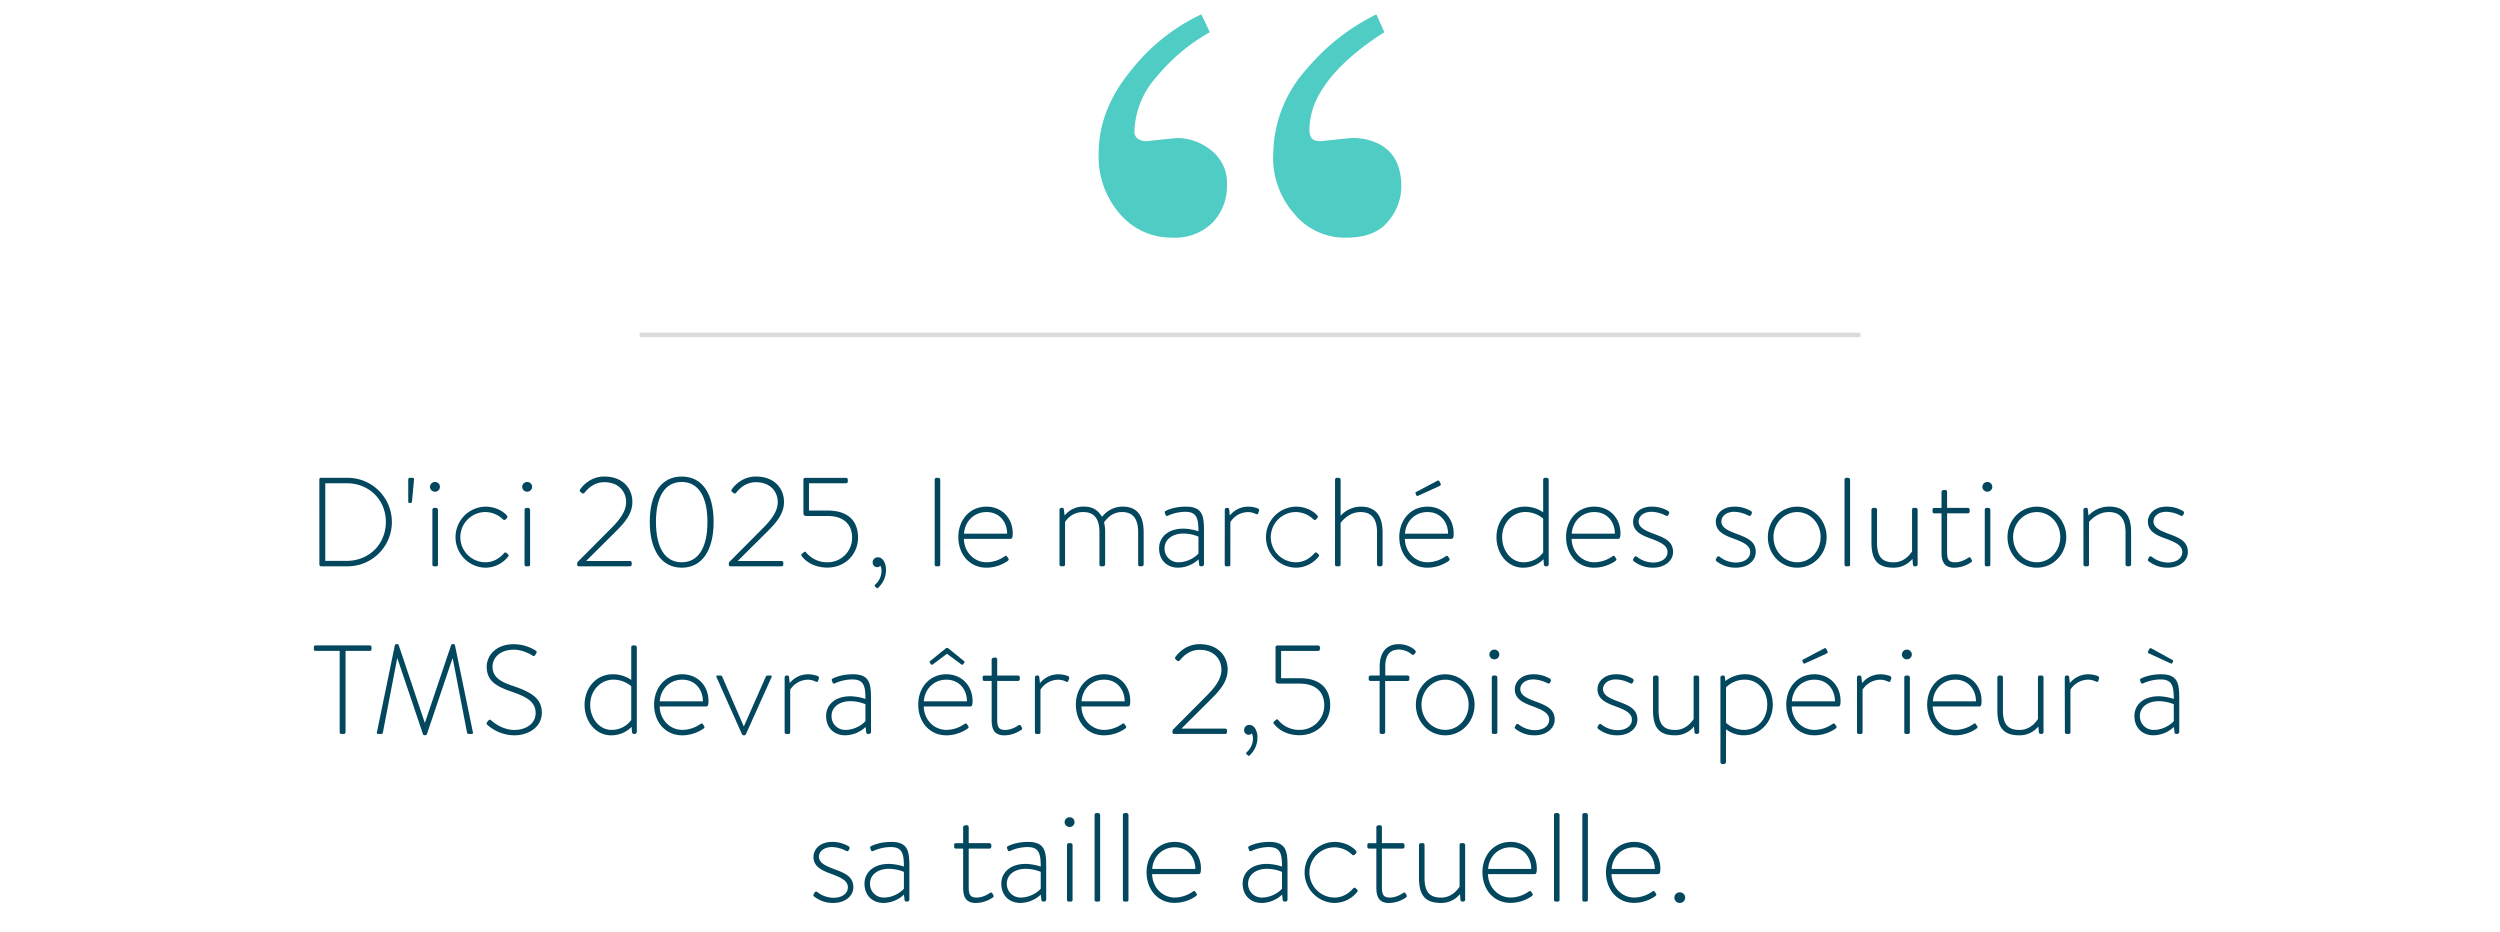 <svg id="Layer_1" data-name="Layer 1" xmlns="http://www.w3.org/2000/svg" viewBox="0 0 1700.15 633.94"><defs><style>.cls-1{fill:#4fccc4;fill-rule:evenodd;}.cls-2{fill:none;stroke:#dbdbdc;stroke-miterlimit:10;stroke-width:3px;}.cls-3{fill:#02475e;}</style></defs><path class="cls-1" d="M747.15,104.51q0-30.08,22.17-56.79A132,132,0,0,1,817,9.76l5.79,12.13a128.37,128.37,0,0,0-36.15,30.22,58.29,58.29,0,0,0-15.17,37.21,5.85,5.85,0,0,0,2.27,5A10.44,10.44,0,0,0,780,96q19.43-2.13,21-2.13a37.14,37.14,0,0,1,22.48,8.2,28.11,28.11,0,0,1,10.93,24,35.46,35.46,0,0,1-9.71,25.22A36.13,36.13,0,0,1,797,161.59a45.68,45.68,0,0,1-35.39-16.1,59.1,59.1,0,0,1-14.46-41Zm118.73,2.41A87.72,87.72,0,0,1,889,46.51,145.86,145.86,0,0,1,936,9.76l5.45,12.13Q909,42.56,896.85,64.71a49.67,49.67,0,0,0-6.37,23.69,10.2,10.2,0,0,0,1.37,5.31c.91,1.53,3.08,2.29,6.53,2.29q19.74-2.13,21.27-2.13a38.55,38.55,0,0,1,18.52,4.25Q953,106,953,127a36.91,36.91,0,0,1-9,23.55q-9,11.07-28.39,11.08a44.6,44.6,0,0,1-35.84-16.71,57.59,57.59,0,0,1-14-38Z"/><path class="cls-2" d="M435,227.75h830.23"/><path class="cls-3" d="M217.17,326.05a1.12,1.12,0,0,1,1-1.12h18.23a30.1,30.1,0,1,1,0,60.2H218.2a1.13,1.13,0,0,1-1-1.12Zm18.58,55.38c15.3,0,26.66-11.44,26.66-26.49,0-14.88-11.27-26.31-26.66-26.31H221.21v52.8Z"/><path class="cls-3" d="M277.63,341.1V326.05a1.14,1.14,0,0,1,1.12-1.12h1.8c.69,0,1.12.51,1,1.37l-1.37,14.8c-.09.51-.43.94-.86.94h-1C278,342,277.63,341.78,277.63,341.1Z"/><path class="cls-3" d="M292.42,331.12a3.38,3.38,0,0,1,3.44-3.35,3.31,3.31,0,1,1,0,6.62A3.36,3.36,0,0,1,292.42,331.12Zm1.63,15.57a1.27,1.27,0,0,1,1.29-1.29h1.21a1.39,1.39,0,0,1,1.29,1.29v37.15a1.14,1.14,0,0,1-1.29,1.29h-1.38c-.77,0-1.12-.6-1.12-1.29Z"/><path class="cls-3" d="M330.09,344.54c7.65,0,12.9,3.87,14.62,6.1a1.25,1.25,0,0,1-.09,1.81l-.69.69c-.77.77-1.46.51-2.15-.18a17.27,17.27,0,0,0-11.69-4.73,17.07,17.07,0,0,0,.08,34.14c7.23,0,11.44-4.9,12.56-6.1a1.13,1.13,0,0,1,1.89-.09l.77.69a1.13,1.13,0,0,1,.26,1.55,19.87,19.87,0,0,1-15.56,7.65,20.77,20.77,0,0,1,0-41.53Z"/><path class="cls-3" d="M355.11,331.12a3.38,3.38,0,0,1,3.44-3.35,3.31,3.31,0,1,1,0,6.62A3.36,3.36,0,0,1,355.11,331.12Zm1.64,15.57A1.26,1.26,0,0,1,358,345.4h1.2a1.39,1.39,0,0,1,1.29,1.29v37.15a1.14,1.14,0,0,1-1.29,1.29h-1.38c-.77,0-1.11-.6-1.11-1.29Z"/><path class="cls-3" d="M398.71,381.51h29.67a1.17,1.17,0,0,1,1.21,1.12V384a1.17,1.17,0,0,1-1.21,1.12H393.72a1.1,1.1,0,0,1-1.2-1v-.77a1.88,1.88,0,0,1,.6-1.46l22.88-23c6.19-6.19,9.8-11.7,9.8-17.46,0-6.71-4.64-13.5-14.88-13.5-8,0-12.29,5.93-13.41,7.14a1.27,1.27,0,0,1-1.81.25l-1-.86a1.19,1.19,0,0,1-.17-1.63s5.5-8.77,16.42-8.77c12.56,0,19.1,8.08,19.1,17.28,0,7.83-4.82,13.68-11.18,20l-20.13,20Z"/><path class="cls-3" d="M441.88,354.94c0-19.43,7.92-30.87,21.76-30.87s21.67,11.44,21.67,30.87-7.91,31.13-21.67,31.13S441.88,374.29,441.88,354.94Zm39.22,0c0-17.28-6.19-27.17-17.46-27.17-11.44,0-17.54,9.89-17.54,27.17,0,17.46,6.1,27.43,17.54,27.43C474.91,382.37,481.1,372.4,481.1,354.94Z"/><path class="cls-3" d="M501.82,381.51h29.67a1.17,1.17,0,0,1,1.21,1.12V384a1.17,1.17,0,0,1-1.21,1.12H496.84a1.1,1.1,0,0,1-1.21-1v-.77a1.88,1.88,0,0,1,.6-1.46l22.88-23c6.19-6.19,9.8-11.7,9.8-17.46,0-6.71-4.64-13.5-14.87-13.5-8,0-12.3,5.93-13.42,7.14a1.27,1.27,0,0,1-1.81.25l-1-.86a1.19,1.19,0,0,1-.17-1.63s5.5-8.77,16.43-8.77c12.55,0,19.09,8.08,19.09,17.28,0,7.83-4.82,13.68-11.18,20l-20.13,20Z"/><path class="cls-3" d="M545.42,376.61l1.3-1.11a.89.89,0,0,1,1.46.17,18.35,18.35,0,0,0,14.62,6.7,16.59,16.59,0,0,0,16.68-16.76c0-8.86-5.59-14.71-16.68-14.71H548.09a1.8,1.8,0,0,1-1.72-1.81v-23a1.16,1.16,0,0,1,1.2-1.12h27.78a1.22,1.22,0,0,1,1.21,1.12v1.37a1.24,1.24,0,0,1-1.21,1.21h-25.2V347.2H562.8c13.58,0,20.72,6.71,20.72,18.41,0,11.18-8.68,20.38-20.81,20.38-9.8,0-15-4.73-17.2-7.4C544.82,377.65,544.65,377.21,545.42,376.61Z"/><path class="cls-3" d="M597.11,379c3.35,0,5.42,4.13,5.42,8.52a16.48,16.48,0,0,1-5.33,12.21c-.43.43-.86.43-1.12,0l-1-.86c-.43-.6-.26-.86.09-1.29a12.57,12.57,0,0,0,4.3-9,7.62,7.62,0,0,0-.78-3.87,2.66,2.66,0,0,1-2.15,1,3.12,3.12,0,0,1-3.09-3.27A3.44,3.44,0,0,1,597.11,379Z"/><path class="cls-3" d="M635.64,326.22a1.26,1.26,0,0,1,1.29-1.29h1.2a1.39,1.39,0,0,1,1.29,1.29v57.62a1.14,1.14,0,0,1-1.29,1.29h-1.38c-.77,0-1.11-.6-1.11-1.29Z"/><path class="cls-3" d="M670.9,344.54c10.49,0,17.8,7.91,17.8,18.06,0,1.54,0,3.86-1.46,3.86H655.5c.17,8.86,6.88,15.91,15.4,15.91a21.72,21.72,0,0,0,12.21-3.95c.86-.52,1.29-.6,1.72,0l.94,1.46c.35.34.26,1-.43,1.55a25.45,25.45,0,0,1-14.44,4.64c-11.7,0-19.18-9.28-19.18-20.89C651.72,353.91,659.2,344.54,670.9,344.54Zm14,18.4c0-7.83-5.07-14.71-14-14.71-8.6,0-14.79,6.45-15.31,14.71Z"/><path class="cls-3" d="M720.52,346.69a1.26,1.26,0,0,1,1.29-1.29h.68c.61,0,.87.34,1,1l.52,4.21a16.13,16.13,0,0,1,13.16-6.1c6.1,0,9.63,2.58,12.29,7a17.66,17.66,0,0,1,13.93-7c10.84,0,14.37,7.31,14.37,17.54v21.76a1.27,1.27,0,0,1-1.29,1.29H775c-.6,0-1-.43-1-1.29V362.08c0-9.2-3.44-13.85-10.92-13.85s-11,5.42-12.3,7a23.73,23.73,0,0,1,.78,6.88v21.76a1.39,1.39,0,0,1-1.29,1.29H748.9c-.78,0-1.21-.43-1.21-1.29V362.08c0-9.2-3.52-13.85-11-13.85A14.35,14.35,0,0,0,724.3,355v28.81a1.14,1.14,0,0,1-1.29,1.29h-1.37c-.78,0-1.12-.6-1.12-1.29Z"/><path class="cls-3" d="M804.8,359.5A35.49,35.49,0,0,1,815,361.31c0-8.78-1.12-13.25-8.94-13.25a29,29,0,0,0-11.87,2.67c-.86.34-1.38,0-1.55-.6l-.43-1.21c-.43-.77.09-1.2.52-1.46.25-.17,5.33-2.92,13.67-2.92,12,0,12.38,7,12.38,17.28v22a1.39,1.39,0,0,1-1.37,1.29h-.69a1.1,1.1,0,0,1-1.2-1.12l-.43-3.61a20.63,20.63,0,0,1-13.94,5.67c-7.39,0-12.9-5-12.9-13.16C788.28,365.26,794.39,359.5,804.8,359.5Zm-3.19,22.87c6,0,11.53-3.61,13.42-6V364.92a27.29,27.29,0,0,0-10.23-2.07c-7.57,0-12.82,4.13-12.82,10A9.24,9.24,0,0,0,801.61,382.37Z"/><path class="cls-3" d="M832.92,346.69a1.26,1.26,0,0,1,1.29-1.29h.6c.6,0,1,.34,1.12,1.11l.43,4.05a16,16,0,0,1,12.64-6,18.27,18.27,0,0,1,6.19,1.11,1.41,1.41,0,0,1,1,1.81l-.51,1.55c-.26.77-1,.86-1.64.51a11.74,11.74,0,0,0-5.33-1.29,14.42,14.42,0,0,0-12,6.8v28.81a1.14,1.14,0,0,1-1.29,1.29H834c-.78,0-1.12-.6-1.12-1.29Z"/><path class="cls-3" d="M881.25,344.54c7.65,0,12.9,3.87,14.62,6.1a1.25,1.25,0,0,1-.09,1.81l-.69.69c-.77.77-1.46.51-2.15-.18a17.24,17.24,0,0,0-11.69-4.73,17.07,17.07,0,0,0,.08,34.14c7.23,0,11.44-4.9,12.56-6.1a1.13,1.13,0,0,1,1.89-.09l.78.69a1.14,1.14,0,0,1,.26,1.55,19.92,19.92,0,0,1-15.57,7.65,20.77,20.77,0,0,1,0-41.53Z"/><path class="cls-3" d="M907.91,326.22a1.28,1.28,0,0,1,1.37-1.29h1.12a1.39,1.39,0,0,1,1.29,1.29v24.51a18.85,18.85,0,0,1,13.68-6.19c10.4,0,14.87,6.45,14.87,17.54v21.76a1.32,1.32,0,0,1-1.29,1.29h-1.2a1.32,1.32,0,0,1-1.29-1.29V362.08c0-9.2-3.61-13.85-11.27-13.85s-12.38,5.94-13.5,7.31v28.3a1.14,1.14,0,0,1-1.29,1.29H909c-.78,0-1.12-.6-1.12-1.29Z"/><path class="cls-3" d="M970.77,344.54c10.49,0,17.8,7.91,17.8,18.06,0,1.54,0,3.86-1.46,3.86H955.38c.17,8.86,6.88,15.91,15.39,15.91A21.76,21.76,0,0,0,983,378.42c.85-.52,1.28-.6,1.71,0l.95,1.46c.34.34.26,1-.43,1.55a25.46,25.46,0,0,1-14.45,4.64c-11.69,0-19.18-9.28-19.18-20.89C951.59,353.91,959.08,344.54,970.77,344.54Zm14,18.4c0-7.83-5.07-14.71-14-14.71-8.6,0-14.79,6.45-15.3,14.71ZM963.21,336.8l-.52-1.12c-.26-.6-.09-.86.52-1.21L977.4,327a1,1,0,0,1,1.46.26l.86,1.72c.34.69-.09,1.2-.78,1.55l-14.53,6.62C963.64,337.48,963.46,337.31,963.21,336.8Z"/><path class="cls-3" d="M1036.9,344.54a21.67,21.67,0,0,1,12.56,3.87V326.22a1.22,1.22,0,0,1,1.29-1.29H1052a1.37,1.37,0,0,1,1.2,1.29v57.62a1.38,1.38,0,0,1-1.29,1.29h-.51a1.35,1.35,0,0,1-1.46-1.29l-.26-3.53a19.4,19.4,0,0,1-13.93,5.76c-10.32,0-18.06-9.2-18.06-20.81C1017.73,353.82,1025.64,344.54,1036.9,344.54Zm-.85,37.83a16.44,16.44,0,0,0,13.41-6.7v-23a19,19,0,0,0-12-4.48c-9.11,0-15.91,7.66-15.91,17C1021.51,374.46,1027.7,382.37,1036.05,382.37Z"/><path class="cls-3" d="M1084.2,344.54c10.5,0,17.8,7.91,17.8,18.06,0,1.54,0,3.86-1.46,3.86h-31.73c.17,8.86,6.88,15.91,15.39,15.91a21.69,21.69,0,0,0,12.21-3.95c.87-.52,1.3-.6,1.73,0l.94,1.46c.34.34.26,1-.43,1.55a25.46,25.46,0,0,1-14.45,4.64c-11.69,0-19.17-9.28-19.17-20.89C1065,353.91,1072.51,344.54,1084.2,344.54Zm14,18.4c0-7.83-5.07-14.71-14-14.71-8.6,0-14.79,6.45-15.3,14.71Z"/><path class="cls-3" d="M1110.69,380.22l.78-1.37a1.16,1.16,0,0,1,1.8-.17,18.07,18.07,0,0,0,10.84,3.87c6,0,9.89-2.93,9.89-7.14,0-4.56-4.82-6.71-11.53-9.2-7-2.5-11.87-5.25-11.87-11.53,0-4.3,3.62-10.14,12.73-10.14a21.79,21.79,0,0,1,11.18,3,1.38,1.38,0,0,1,.52,1.8l-.52.95c-.34.69-1,.69-1.72.34a22.66,22.66,0,0,0-9.46-2.58c-6.27,0-8.94,3.53-8.94,6.54,0,3.95,3.95,6.1,9.8,8.25,7.4,2.76,13.59,5,13.59,12.56,0,6-5.68,10.66-13.67,10.66a20.58,20.58,0,0,1-13-4.38A1.12,1.12,0,0,1,1110.69,380.22Z"/><path class="cls-3" d="M1166.93,380.22l.78-1.37a1.16,1.16,0,0,1,1.8-.17,18.07,18.07,0,0,0,10.84,3.87c6,0,9.89-2.93,9.89-7.14,0-4.56-4.82-6.71-11.53-9.2-7-2.5-11.86-5.25-11.86-11.53,0-4.3,3.61-10.14,12.72-10.14a21.76,21.76,0,0,1,11.18,3,1.37,1.37,0,0,1,.52,1.8l-.52.95c-.34.69-1,.69-1.72.34a22.66,22.66,0,0,0-9.46-2.58c-6.27,0-8.94,3.53-8.94,6.54,0,3.95,4,6.1,9.8,8.25,7.4,2.76,13.59,5,13.59,12.56,0,6-5.67,10.66-13.67,10.66a20.58,20.58,0,0,1-13-4.38A1.12,1.12,0,0,1,1166.93,380.22Z"/><path class="cls-3" d="M1222.23,344.54c11.09,0,20,9.37,20,20.64,0,11.61-8.86,20.89-20,20.89-11.35,0-20-9.28-20-20.89C1202.28,353.91,1210.88,344.54,1222.23,344.54Zm0,37.83c8.86,0,15.91-7.65,15.91-17.19,0-9.29-7.05-16.95-15.91-16.95-9,0-16.17,7.66-16.17,16.95C1206.06,374.72,1213.2,382.37,1222.23,382.37Z"/><path class="cls-3" d="M1254.39,326.22a1.27,1.27,0,0,1,1.29-1.29h1.21a1.39,1.39,0,0,1,1.29,1.29v57.62a1.14,1.14,0,0,1-1.29,1.29h-1.38c-.77,0-1.12-.6-1.12-1.29Z"/><path class="cls-3" d="M1272.71,346.69a1.32,1.32,0,0,1,1.29-1.29h1.29a1.24,1.24,0,0,1,1.2,1.29V369c0,9.2,3.1,13.41,11.27,13.41,7.48,0,11.35-5.67,12.56-7.39V346.69a1.14,1.14,0,0,1,1.29-1.29h1.29a1.31,1.31,0,0,1,1.2,1.29v37.15a1.31,1.31,0,0,1-1.2,1.29h-.78a1.28,1.28,0,0,1-1.2-1.21l-.35-3.87a16.31,16.31,0,0,1-13.07,6c-11.18,0-14.79-5.93-14.79-17.11Z"/><path class="cls-3" d="M1320.35,349.09h-4.81c-1,0-1.29-.51-1.29-1.29v-1.37c0-.78.51-1,1.29-1h4.81V334.56c0-.77.61-1.2,1.38-1.29l1.12-.09a1.27,1.27,0,0,1,1.29,1.29V345.4h14a1.28,1.28,0,0,1,1.37,1.29v1.11a1.24,1.24,0,0,1-1.37,1.29h-14v26c0,5.15.86,7.3,5.42,7.3,4.38,0,7.91-2.4,9.11-3.18.95-.51,1.29-.08,1.55.35l.69,1.2a1.11,1.11,0,0,1-.35,1.55,20.84,20.84,0,0,1-11.52,3.78c-7.39,0-8.69-4.9-8.69-10.57Z"/><path class="cls-3" d="M1348.13,331.12a3.38,3.38,0,0,1,3.44-3.35,3.31,3.31,0,1,1,0,6.62A3.36,3.36,0,0,1,1348.13,331.12Zm1.63,15.57a1.27,1.27,0,0,1,1.3-1.29h1.2a1.39,1.39,0,0,1,1.29,1.29v37.15a1.14,1.14,0,0,1-1.29,1.29h-1.38c-.77,0-1.12-.6-1.12-1.29Z"/><path class="cls-3" d="M1385.2,344.54c11.09,0,20,9.37,20,20.64,0,11.61-8.86,20.89-20,20.89-11.36,0-20-9.28-20-20.89C1365.24,353.91,1373.84,344.54,1385.2,344.54Zm0,37.83c8.85,0,15.91-7.65,15.91-17.19,0-9.29-7.06-16.95-15.91-16.95-9,0-16.17,7.66-16.17,16.95C1369,374.72,1376.17,382.37,1385.2,382.37Z"/><path class="cls-3" d="M1416.84,346.69a1.29,1.29,0,0,1,1.38-1.29h.43a1,1,0,0,1,1.2,1l.43,4.21a19.37,19.37,0,0,1,14-6.1c11.27,0,15,7,15,17.37v21.93a1.33,1.33,0,0,1-1.29,1.29h-1.21a1.32,1.32,0,0,1-1.29-1.29V362.08c0-9.2-3.7-13.85-11.35-13.85-8.08,0-13.16,6.28-13.5,6.8v28.81a1.14,1.14,0,0,1-1.29,1.29H1418c-.77,0-1.12-.6-1.12-1.29Z"/><path class="cls-3" d="M1460.79,380.22l.77-1.37a1.17,1.17,0,0,1,1.81-.17,18.07,18.07,0,0,0,10.84,3.87c6,0,9.88-2.93,9.88-7.14,0-4.56-4.81-6.71-11.52-9.2-7-2.5-11.87-5.25-11.87-11.53,0-4.3,3.62-10.14,12.73-10.14a21.79,21.79,0,0,1,11.18,3,1.38,1.38,0,0,1,.52,1.8l-.52.95c-.34.69-1,.69-1.72.34a22.66,22.66,0,0,0-9.46-2.58c-6.28,0-8.94,3.53-8.94,6.54,0,3.95,4,6.1,9.8,8.25,7.4,2.76,13.59,5,13.59,12.56,0,6-5.68,10.66-13.67,10.66a20.58,20.58,0,0,1-13-4.38A1.12,1.12,0,0,1,1460.79,380.22Z"/><path class="cls-3" d="M231,442.63H214.55c-.86,0-1.12-.52-1.12-1.29v-1.29a1.08,1.08,0,0,1,1.12-1.12h37a1.08,1.08,0,0,1,1.11,1.12v1.46a1.08,1.08,0,0,1-1.11,1.12H235V498a1.21,1.21,0,0,1-1.37,1.12h-1.55A1.14,1.14,0,0,1,231,498Z"/><path class="cls-3" d="M268.55,438.67a.83.83,0,0,1,.78-.6h.94a.82.82,0,0,1,.86.6l17.72,52.8H289l17.8-52.8a.82.82,0,0,1,.86-.6h.95a.82.82,0,0,1,.77.6L321.61,498c.18.86-.17,1.12-.94,1.12H318.6a1.11,1.11,0,0,1-1-.95l-9.72-50.39h-.17L290.31,499.3a1.16,1.16,0,0,1-1.2.69h-.35a1,1,0,0,1-1.11-.69l-17.38-51.51h-.17l-9.72,50.39a1.09,1.09,0,0,1-1,.95h-2.06c-.78,0-1.12-.26-1-1.12Z"/><path class="cls-3" d="M331.25,491.13l.77-1c.6-.69,1.21-1,1.89-.35.86.78,7.23,6.62,15.91,6.62,7.83,0,14.45-4.21,14.45-11.52,0-7.65-6.28-11.09-16.68-14.62-10-3.52-16.6-7.05-16.6-16.94,0-6.45,5.16-15.22,18.58-15.22a28.27,28.27,0,0,1,14.79,4.38,1.24,1.24,0,0,1,.34,1.81l-.69,1.12c-.43.77-1,.94-1.89.43-.26-.17-6-4-12.64-4-10.58,0-14.54,6.53-14.54,11.43,0,7.31,5.59,10.5,14.28,13.33,11.78,4.05,19.26,8.17,19.26,18.15,0,9.54-8.85,15.31-18.74,15.31a28,28,0,0,1-18.24-7.05C331,492.5,330.56,492.08,331.25,491.13Z"/><path class="cls-3" d="M416.73,458.54a21.66,21.66,0,0,1,12.55,3.87V440.22a1.22,1.22,0,0,1,1.29-1.29h1.29a1.38,1.38,0,0,1,1.21,1.29v57.62a1.39,1.39,0,0,1-1.29,1.29h-.52a1.35,1.35,0,0,1-1.46-1.29l-.26-3.53a19.4,19.4,0,0,1-13.93,5.76c-10.32,0-18.06-9.2-18.06-20.81C397.55,467.82,405.46,458.54,416.73,458.54Zm-.86,37.83a16.44,16.44,0,0,0,13.41-6.7v-23a19,19,0,0,0-12-4.48c-9.11,0-15.91,7.66-15.91,17C401.33,488.46,407.53,496.37,415.87,496.37Z"/><path class="cls-3" d="M464,458.54c10.49,0,17.8,7.91,17.8,18.06,0,1.54,0,3.86-1.46,3.86H448.63c.18,8.86,6.88,15.91,15.4,15.91a21.72,21.72,0,0,0,12.21-3.95c.86-.52,1.29-.6,1.72,0l.94,1.46c.35.34.26,1-.42,1.55A25.49,25.49,0,0,1,464,500.07c-11.7,0-19.18-9.28-19.18-20.89C444.85,467.91,452.33,458.54,464,458.54Zm14,18.4c0-7.83-5.08-14.71-14-14.71-8.6,0-14.79,6.45-15.31,14.71Z"/><path class="cls-3" d="M487.42,460.86c-.43-.78-.34-1.46.52-1.46h2a1.28,1.28,0,0,1,1.29.94l14.54,33.54h.17l14.79-33.54a1.29,1.29,0,0,1,1.29-.94h2c.86,0,1,.68.52,1.46l-17.2,38.27c-.35.6-.69.94-1.21.94h-.43c-.51,0-.86-.26-1.2-.94Z"/><path class="cls-3" d="M533.6,460.69a1.27,1.27,0,0,1,1.29-1.29h.6c.6,0,1,.34,1.12,1.11l.43,4.05a16,16,0,0,1,12.64-6,18.27,18.27,0,0,1,6.19,1.11,1.42,1.42,0,0,1,1,1.81l-.52,1.55c-.26.77-.95.86-1.63.51a11.75,11.75,0,0,0-5.34-1.29,14.42,14.42,0,0,0-12,6.8v28.81a1.14,1.14,0,0,1-1.29,1.29h-1.37c-.78,0-1.12-.6-1.12-1.29Z"/><path class="cls-3" d="M578.32,473.5a35.41,35.41,0,0,1,10.23,1.81c0-8.78-1.11-13.25-8.94-13.25a29,29,0,0,0-11.87,2.67c-.86.34-1.37,0-1.55-.6l-.43-1.21c-.43-.77.09-1.2.52-1.46.26-.17,5.33-2.92,13.67-2.92,12,0,12.39,7,12.39,17.28v22a1.4,1.4,0,0,1-1.38,1.29h-.69a1.11,1.11,0,0,1-1.2-1.12l-.43-3.61a20.58,20.58,0,0,1-13.93,5.67c-7.4,0-12.9-5-12.9-13.16C561.81,479.26,567.91,473.5,578.32,473.5Zm-3.18,22.87c6,0,11.52-3.61,13.41-6V478.92a27.29,27.29,0,0,0-10.23-2.07c-7.57,0-12.81,4.13-12.81,10A9.23,9.23,0,0,0,575.14,496.37Z"/><path class="cls-3" d="M643.59,458.54c10.49,0,17.8,7.91,17.8,18.06,0,1.54,0,3.86-1.46,3.86H628.2c.17,8.86,6.88,15.91,15.39,15.91a21.69,21.69,0,0,0,12.21-3.95c.86-.52,1.29-.6,1.72,0l1,1.46c.34.34.26,1-.43,1.55a25.46,25.46,0,0,1-14.45,4.64c-11.69,0-19.18-9.28-19.18-20.89C624.41,467.91,631.9,458.54,643.59,458.54Zm14,18.4c0-7.83-5.07-14.71-14-14.71-8.6,0-14.79,6.45-15.31,14.71ZM633.1,451.66l-.77-1c-.35-.43-.09-.86.34-1.2l10.41-8.43a1.34,1.34,0,0,1,.86-.43h.25a1.34,1.34,0,0,1,.86.43l10.41,8.43c.43.34.69.77.34,1.2l-.77,1c-.26.34-.6.68-1.29.17L644,444.6l-9.63,7.23C633.7,452.34,633.36,452,633.1,451.66Z"/><path class="cls-3" d="M674.38,463.09h-4.82c-1,0-1.29-.51-1.29-1.29v-1.37c0-.78.52-1,1.29-1h4.82V448.56c0-.77.6-1.2,1.38-1.29l1.11-.09a1.27,1.27,0,0,1,1.29,1.29V459.4h14a1.29,1.29,0,0,1,1.38,1.29v1.11a1.24,1.24,0,0,1-1.38,1.29h-14v26c0,5.15.86,7.3,5.42,7.3,4.39,0,7.91-2.4,9.12-3.18.94-.51,1.29-.08,1.54.35l.69,1.2a1.1,1.1,0,0,1-.34,1.55,20.87,20.87,0,0,1-11.52,3.78c-7.4,0-8.69-4.9-8.69-10.57Z"/><path class="cls-3" d="M703.79,460.69a1.27,1.27,0,0,1,1.29-1.29h.6a1.07,1.07,0,0,1,1.12,1.11l.43,4.05a16,16,0,0,1,12.64-6,18.35,18.35,0,0,1,6.2,1.11,1.42,1.42,0,0,1,1,1.81l-.52,1.55c-.26.77-1,.86-1.63.51a11.75,11.75,0,0,0-5.34-1.29,14.42,14.42,0,0,0-12,6.8v28.81a1.14,1.14,0,0,1-1.29,1.29h-1.37c-.77,0-1.12-.6-1.12-1.29Z"/><path class="cls-3" d="M750.83,458.54c10.49,0,17.8,7.91,17.8,18.06,0,1.54,0,3.86-1.46,3.86H735.44c.17,8.86,6.88,15.91,15.39,15.91A21.69,21.69,0,0,0,763,492.42c.86-.52,1.29-.6,1.72,0l1,1.46c.34.34.26,1-.43,1.55a25.46,25.46,0,0,1-14.45,4.64c-11.69,0-19.18-9.28-19.18-20.89C731.65,467.91,739.14,458.54,750.83,458.54Zm14,18.4c0-7.83-5.07-14.71-14-14.71-8.6,0-14.79,6.45-15.31,14.71Z"/><path class="cls-3" d="M803.55,495.51h29.67a1.16,1.16,0,0,1,1.2,1.12V498a1.16,1.16,0,0,1-1.2,1.12H798.56a1.1,1.1,0,0,1-1.2-1v-.77a1.88,1.88,0,0,1,.6-1.46l22.87-23c6.2-6.19,9.81-11.7,9.81-17.46,0-6.71-4.65-13.5-14.88-13.5-8,0-12.3,5.93-13.42,7.14a1.26,1.26,0,0,1-1.8.25l-1-.86a1.19,1.19,0,0,1-.18-1.63s5.51-8.77,16.43-8.77c12.56,0,19.09,8.08,19.09,17.28,0,7.83-4.81,13.68-11.18,20l-20.12,20Z"/><path class="cls-3" d="M849.73,493c3.35,0,5.42,4.13,5.42,8.52a16.48,16.48,0,0,1-5.33,12.21c-.43.43-.86.43-1.12,0l-1-.86c-.43-.6-.26-.86.09-1.29a12.57,12.57,0,0,0,4.3-9,7.62,7.62,0,0,0-.78-3.87,2.66,2.66,0,0,1-2.15,1,3.12,3.12,0,0,1-3.09-3.27A3.44,3.44,0,0,1,849.73,493Z"/><path class="cls-3" d="M866.5,490.61l1.29-1.11a.89.89,0,0,1,1.46.17,18.37,18.37,0,0,0,14.62,6.7,16.6,16.6,0,0,0,16.69-16.76c0-8.86-5.59-14.71-16.69-14.71h-14.7a1.8,1.8,0,0,1-1.72-1.81v-23a1.15,1.15,0,0,1,1.2-1.12h27.78a1.21,1.21,0,0,1,1.2,1.12v1.37a1.23,1.23,0,0,1-1.2,1.21h-25.2V461.2h12.64c13.59,0,20.73,6.71,20.73,18.41,0,11.18-8.69,20.38-20.81,20.38-9.81,0-15-4.73-17.2-7.4C865.9,491.65,865.73,491.21,866.5,490.61Z"/><path class="cls-3" d="M938.22,463.09H932a1.19,1.19,0,0,1-1.21-1.29v-1.11A1.25,1.25,0,0,1,932,459.4h6.27v-6.11c0-9.37,4.39-15.22,13-15.22,5.07,0,9.37,2.32,11.09,4.21.52.6.6,1.29.26,1.64l-.86,1c-.51.6-1,.6-1.72.08a13.83,13.83,0,0,0-8.77-3.26c-6.28,0-9.2,4.12-9.2,11.52v6.11h15c.86,0,1.38.43,1.38,1.2V462c0,.6-.43,1.11-1.38,1.11H942v34.75a1.27,1.27,0,0,1-1.29,1.29h-1.29a1.31,1.31,0,0,1-1.21-1.29Z"/><path class="cls-3" d="M982.86,458.54c11.09,0,19.95,9.37,19.95,20.64,0,11.61-8.86,20.89-19.95,20.89-11.35,0-20-9.28-20-20.89C962.91,467.91,971.51,458.54,982.86,458.54Zm0,37.83c8.86,0,15.91-7.65,15.91-17.19,0-9.29-7-16.95-15.91-16.95-9,0-16.17,7.66-16.17,16.95C966.69,488.72,973.83,496.37,982.86,496.37Z"/><path class="cls-3" d="M1012.87,445.12a3.38,3.38,0,0,1,3.44-3.35,3.31,3.31,0,1,1,0,6.62A3.36,3.36,0,0,1,1012.87,445.12Zm1.64,15.57a1.26,1.26,0,0,1,1.29-1.29h1.2a1.39,1.39,0,0,1,1.29,1.29v37.15a1.14,1.14,0,0,1-1.29,1.29h-1.38c-.77,0-1.11-.6-1.11-1.29Z"/><path class="cls-3" d="M1030.24,494.22l.78-1.37a1.16,1.16,0,0,1,1.8-.17,18.1,18.1,0,0,0,10.84,3.87c6,0,9.89-2.93,9.89-7.14,0-4.56-4.82-6.71-11.52-9.2-7-2.5-11.87-5.25-11.87-11.53,0-4.3,3.61-10.14,12.73-10.14a21.82,21.82,0,0,1,11.18,3,1.38,1.38,0,0,1,.51,1.8l-.51.95c-.35.69-1,.69-1.72.34a22.77,22.77,0,0,0-9.46-2.58c-6.28,0-9,3.53-9,6.54,0,3.95,4,6.1,9.8,8.25,7.4,2.76,13.59,5,13.59,12.56,0,6-5.67,10.66-13.67,10.66a20.58,20.58,0,0,1-13-4.38A1.12,1.12,0,0,1,1030.24,494.22Z"/><path class="cls-3" d="M1086.49,494.22l.77-1.37a1.17,1.17,0,0,1,1.81-.17,18,18,0,0,0,10.83,3.87c6,0,9.89-2.93,9.89-7.14,0-4.56-4.81-6.71-11.52-9.2-7-2.5-11.87-5.25-11.87-11.53,0-4.3,3.61-10.14,12.73-10.14a21.82,21.82,0,0,1,11.18,3,1.37,1.37,0,0,1,.51,1.8l-.51.95c-.35.69-1,.69-1.72.34a22.77,22.77,0,0,0-9.46-2.58c-6.28,0-9,3.53-9,6.54,0,3.95,4,6.1,9.81,8.25,7.39,2.76,13.58,5,13.58,12.56,0,6-5.67,10.66-13.67,10.66a20.55,20.55,0,0,1-13-4.38A1.11,1.11,0,0,1,1086.49,494.22Z"/><path class="cls-3" d="M1124.15,460.69a1.32,1.32,0,0,1,1.29-1.29h1.29a1.25,1.25,0,0,1,1.21,1.29V483c0,9.2,3.09,13.41,11.26,13.41,7.48,0,11.35-5.67,12.56-7.39V460.69a1.14,1.14,0,0,1,1.29-1.29h1.29a1.31,1.31,0,0,1,1.2,1.29v37.15a1.31,1.31,0,0,1-1.2,1.29h-.78a1.3,1.3,0,0,1-1.2-1.21l-.34-3.87a16.36,16.36,0,0,1-13.08,6c-11.18,0-14.79-5.93-14.79-17.11Z"/><path class="cls-3" d="M1173.77,518.3a1.46,1.46,0,0,1-1.37,1.29h-1.12a1.27,1.27,0,0,1-1.29-1.29V460.69a1.29,1.29,0,0,1,1.38-1.29h.51c.69,0,1,.25,1.12,1l.34,2.75a22,22,0,0,1,13.42-4.64c11,0,18.83,9,18.83,20.64s-8.25,20.89-19.77,20.89a19.13,19.13,0,0,1-12-4.12Zm12-21.93c9.63,0,16.08-7.56,16.08-17.28,0-9.2-6.11-16.86-15.22-16.86a17.66,17.66,0,0,0-12.82,5.25v24.08A18.41,18.41,0,0,0,1185.73,496.37Z"/><path class="cls-3" d="M1233.89,458.54c10.49,0,17.8,7.91,17.8,18.06,0,1.54,0,3.86-1.46,3.86h-31.74c.18,8.86,6.88,15.91,15.4,15.91a21.72,21.72,0,0,0,12.21-3.95c.86-.52,1.29-.6,1.72,0l1,1.46c.34.34.25,1-.43,1.55a25.49,25.49,0,0,1-14.45,4.64c-11.7,0-19.18-9.28-19.18-20.89C1214.71,467.91,1222.19,458.54,1233.89,458.54Zm14,18.4c0-7.83-5.07-14.71-14-14.71-8.6,0-14.79,6.45-15.31,14.71Zm-21.58-26.14-.52-1.12c-.25-.6-.08-.86.52-1.21l14.19-7.48a1,1,0,0,1,1.46.26l.86,1.72c.35.69-.08,1.2-.77,1.55l-14.54,6.62C1226.75,451.48,1226.58,451.31,1226.32,450.8Z"/><path class="cls-3" d="M1262.87,460.69a1.27,1.27,0,0,1,1.29-1.29h.6c.6,0,1,.34,1.12,1.11l.43,4.05a16,16,0,0,1,12.64-6,18.27,18.27,0,0,1,6.19,1.11,1.41,1.41,0,0,1,1,1.81l-.51,1.55c-.26.77-1,.86-1.63.51a11.8,11.8,0,0,0-5.34-1.29,14.42,14.42,0,0,0-12,6.8v28.81a1.14,1.14,0,0,1-1.29,1.29H1264c-.78,0-1.12-.6-1.12-1.29Z"/><path class="cls-3" d="M1293.4,445.12a3.38,3.38,0,0,1,3.44-3.35,3.31,3.31,0,1,1,0,6.62A3.36,3.36,0,0,1,1293.4,445.12Zm1.63,15.57a1.27,1.27,0,0,1,1.29-1.29h1.21a1.39,1.39,0,0,1,1.29,1.29v37.15a1.14,1.14,0,0,1-1.29,1.29h-1.38c-.77,0-1.12-.6-1.12-1.29Z"/><path class="cls-3" d="M1329.78,458.54c10.49,0,17.8,7.91,17.8,18.06,0,1.54,0,3.86-1.46,3.86h-31.74c.17,8.86,6.88,15.91,15.4,15.91a21.72,21.72,0,0,0,12.21-3.95c.86-.52,1.29-.6,1.72,0l.94,1.46c.35.34.26,1-.43,1.55a25.45,25.45,0,0,1-14.44,4.64c-11.7,0-19.18-9.28-19.18-20.89C1310.6,467.91,1318.08,458.54,1329.78,458.54Zm14,18.4c0-7.83-5.07-14.71-14-14.71-8.6,0-14.79,6.45-15.31,14.71Z"/><path class="cls-3" d="M1358.33,460.69a1.32,1.32,0,0,1,1.29-1.29h1.29a1.25,1.25,0,0,1,1.2,1.29V483c0,9.2,3.1,13.41,11.27,13.41,7.48,0,11.35-5.67,12.55-7.39V460.69a1.14,1.14,0,0,1,1.29-1.29h1.29a1.32,1.32,0,0,1,1.21,1.29v37.15a1.32,1.32,0,0,1-1.21,1.29h-.77a1.3,1.3,0,0,1-1.21-1.21l-.34-3.87a16.33,16.33,0,0,1-13.07,6c-11.18,0-14.79-5.93-14.79-17.11Z"/><path class="cls-3" d="M1404.16,460.69a1.27,1.27,0,0,1,1.3-1.29h.6c.6,0,1,.34,1.11,1.11l.44,4.05a16,16,0,0,1,12.64-6,18.33,18.33,0,0,1,6.19,1.11,1.41,1.41,0,0,1,1,1.81L1427,463c-.26.77-1,.86-1.64.51a11.74,11.74,0,0,0-5.33-1.29,14.42,14.42,0,0,0-12,6.8v28.81a1.14,1.14,0,0,1-1.29,1.29h-1.38c-.77,0-1.12-.6-1.12-1.29Z"/><path class="cls-3" d="M1468.06,473.5a35.58,35.58,0,0,1,10.24,1.81c0-8.78-1.12-13.25-9-13.25a29,29,0,0,0-11.86,2.67c-.87.34-1.38,0-1.55-.6l-.43-1.21c-.43-.77.08-1.2.51-1.46.26-.17,5.33-2.92,13.68-2.92,12,0,12.38,7,12.38,17.28v22a1.4,1.4,0,0,1-1.38,1.29H1480a1.11,1.11,0,0,1-1.21-1.12l-.43-3.61a20.58,20.58,0,0,1-13.93,5.67c-7.39,0-12.9-5-12.9-13.16C1451.55,479.26,1457.66,473.5,1468.06,473.5Zm-3.18,22.87c6,0,11.52-3.61,13.42-6V478.92a27.36,27.36,0,0,0-10.24-2.07c-7.57,0-12.81,4.13-12.81,10A9.24,9.24,0,0,0,1464.88,496.37Zm-3.7-52.11a.88.88,0,0,1-.34-1.29l.86-1.72c.34-.6,1.12-.43,1.46-.26l14.1,7.74c.61.35.69.78.52,1.21l-.43.86c-.26.51-.6.6-1.37.25Z"/><path class="cls-3" d="M553.29,608.22l.78-1.37a1.16,1.16,0,0,1,1.8-.17,18.1,18.1,0,0,0,10.84,3.87c6,0,9.89-2.93,9.89-7.14,0-4.56-4.82-6.71-11.52-9.2-7-2.5-11.87-5.25-11.87-11.53,0-4.3,3.61-10.14,12.73-10.14a21.82,21.82,0,0,1,11.18,3,1.37,1.37,0,0,1,.51,1.8l-.51.95c-.35.69-1,.69-1.72.34a22.77,22.77,0,0,0-9.46-2.58c-6.28,0-9,3.53-9,6.54,0,3.95,4,6.1,9.81,8.25,7.39,2.76,13.58,5,13.58,12.56,0,6-5.67,10.66-13.67,10.66a20.52,20.52,0,0,1-13-4.38A1.11,1.11,0,0,1,553.29,608.22Z"/><path class="cls-3" d="M604.46,587.5a35.58,35.58,0,0,1,10.24,1.81c0-8.78-1.12-13.25-9-13.25a29,29,0,0,0-11.86,2.67c-.86.34-1.38,0-1.55-.6l-.43-1.21c-.43-.77.08-1.2.51-1.46.26-.17,5.34-2.92,13.68-2.92,12,0,12.38,7.05,12.38,17.28v22a1.4,1.4,0,0,1-1.37,1.29h-.69a1.11,1.11,0,0,1-1.21-1.12l-.43-3.61a20.58,20.58,0,0,1-13.93,5.67c-7.39,0-12.9-5-12.9-13.16C588,593.26,594.06,587.5,604.46,587.5Zm-3.18,22.87c6,0,11.53-3.61,13.42-6V592.92a27.36,27.36,0,0,0-10.24-2.07c-7.56,0-12.81,4.13-12.81,10A9.24,9.24,0,0,0,601.28,610.37Z"/><path class="cls-3" d="M655,577.09h-4.82c-1,0-1.29-.51-1.29-1.29v-1.37c0-.78.52-1,1.29-1H655V562.56c0-.77.6-1.2,1.37-1.29l1.12-.09a1.27,1.27,0,0,1,1.29,1.29V573.4h14a1.29,1.29,0,0,1,1.38,1.29v1.11a1.24,1.24,0,0,1-1.38,1.29h-14v26c0,5.15.86,7.3,5.42,7.3,4.39,0,7.91-2.4,9.12-3.18.94-.51,1.29-.08,1.55.35l.68,1.2a1.1,1.1,0,0,1-.34,1.55,20.87,20.87,0,0,1-11.52,3.78c-7.4,0-8.69-4.9-8.69-10.57Z"/><path class="cls-3" d="M697.51,587.5a35.58,35.58,0,0,1,10.24,1.81c0-8.78-1.12-13.25-9-13.25a29.1,29.1,0,0,0-11.87,2.67c-.86.34-1.37,0-1.54-.6l-.43-1.21c-.43-.77.08-1.2.51-1.46.26-.17,5.34-2.92,13.68-2.92,12,0,12.38,7.05,12.38,17.28v22a1.4,1.4,0,0,1-1.38,1.29h-.68a1.11,1.11,0,0,1-1.21-1.12l-.43-3.61a20.58,20.58,0,0,1-13.93,5.67c-7.4,0-12.9-5-12.9-13.16C681,593.26,687.11,587.5,697.51,587.5Zm-3.18,22.87c6,0,11.52-3.61,13.42-6V592.92a27.36,27.36,0,0,0-10.24-2.07c-7.57,0-12.81,4.13-12.81,10A9.24,9.24,0,0,0,694.33,610.37Z"/><path class="cls-3" d="M724,559.12a3.38,3.38,0,0,1,3.44-3.35,3.31,3.31,0,1,1,0,6.62A3.36,3.36,0,0,1,724,559.12Zm1.63,15.57a1.27,1.27,0,0,1,1.29-1.29h1.21a1.39,1.39,0,0,1,1.29,1.29v37.15a1.14,1.14,0,0,1-1.29,1.29h-1.38c-.77,0-1.12-.6-1.12-1.29Z"/><path class="cls-3" d="M744.38,554.22a1.27,1.27,0,0,1,1.29-1.29h1.2a1.38,1.38,0,0,1,1.29,1.29v57.62a1.14,1.14,0,0,1-1.29,1.29H745.5c-.77,0-1.12-.6-1.12-1.29Z"/><path class="cls-3" d="M763.64,554.22a1.27,1.27,0,0,1,1.29-1.29h1.21a1.39,1.39,0,0,1,1.29,1.29v57.62a1.14,1.14,0,0,1-1.29,1.29h-1.38c-.77,0-1.12-.6-1.12-1.29Z"/><path class="cls-3" d="M798.9,572.54c10.5,0,17.81,7.91,17.81,18.06,0,1.54,0,3.86-1.47,3.86H783.51c.17,8.86,6.88,15.91,15.39,15.91a21.76,21.76,0,0,0,12.22-4c.86-.52,1.28-.6,1.72,0l.94,1.46c.35.34.26,1-.43,1.55a25.46,25.46,0,0,1-14.45,4.64c-11.69,0-19.17-9.28-19.17-20.89C779.73,581.91,787.21,572.54,798.9,572.54Zm14,18.4c0-7.83-5.07-14.71-14-14.71-8.6,0-14.79,6.45-15.3,14.71Z"/><path class="cls-3" d="M861.6,587.5a35.49,35.49,0,0,1,10.23,1.81c0-8.78-1.12-13.25-8.94-13.25A29,29,0,0,0,851,578.73c-.86.34-1.38,0-1.55-.6l-.43-1.21c-.43-.77.09-1.2.52-1.46.25-.17,5.33-2.92,13.67-2.92,12,0,12.38,7.05,12.38,17.28v22a1.39,1.39,0,0,1-1.37,1.29h-.69a1.1,1.1,0,0,1-1.2-1.12l-.43-3.61A20.62,20.62,0,0,1,858,614.07c-7.4,0-12.91-5-12.91-13.16C845.08,593.26,851.19,587.5,861.6,587.5Zm-3.19,22.87c6,0,11.53-3.61,13.42-6V592.92a27.29,27.29,0,0,0-10.23-2.07c-7.57,0-12.82,4.13-12.82,10A9.24,9.24,0,0,0,858.41,610.37Z"/><path class="cls-3" d="M907.52,572.54c7.65,0,12.9,3.87,14.62,6.1a1.25,1.25,0,0,1-.09,1.81l-.69.69c-.77.77-1.46.51-2.14-.18a17.3,17.3,0,0,0-11.7-4.73,17.07,17.07,0,0,0,.08,34.14c7.23,0,11.44-4.9,12.56-6.1a1.13,1.13,0,0,1,1.89-.09l.78.69a1.12,1.12,0,0,1,.25,1.55,19.87,19.87,0,0,1-15.56,7.65,20.77,20.77,0,0,1,0-41.53Z"/><path class="cls-3" d="M936,577.09h-4.82c-1,0-1.29-.51-1.29-1.29v-1.37c0-.78.52-1,1.29-1H936V562.56c0-.77.6-1.2,1.37-1.29l1.12-.09a1.27,1.27,0,0,1,1.29,1.29V573.4h14a1.28,1.28,0,0,1,1.37,1.29v1.11a1.24,1.24,0,0,1-1.37,1.29h-14v26c0,5.15.86,7.3,5.42,7.3,4.38,0,7.91-2.4,9.11-3.18,1-.51,1.29-.08,1.55.35l.69,1.2a1.11,1.11,0,0,1-.35,1.55,20.84,20.84,0,0,1-11.52,3.78c-7.39,0-8.68-4.9-8.68-10.57Z"/><path class="cls-3" d="M965,574.69a1.32,1.32,0,0,1,1.29-1.29h1.29a1.25,1.25,0,0,1,1.2,1.29V597c0,9.2,3.1,13.41,11.27,13.41,7.48,0,11.35-5.67,12.55-7.39V574.69a1.14,1.14,0,0,1,1.29-1.29h1.29a1.32,1.32,0,0,1,1.21,1.29v37.15a1.32,1.32,0,0,1-1.21,1.29h-.77a1.3,1.3,0,0,1-1.21-1.21l-.34-3.87a16.33,16.33,0,0,1-13.07,6c-11.18,0-14.79-5.93-14.79-17.11Z"/><path class="cls-3" d="M1027.32,572.54c10.49,0,17.8,7.91,17.8,18.06,0,1.54,0,3.86-1.47,3.86h-31.73c.17,8.86,6.88,15.91,15.4,15.91a21.75,21.75,0,0,0,12.21-4c.86-.52,1.29-.6,1.72,0l.94,1.46c.35.34.26,1-.43,1.55a25.45,25.45,0,0,1-14.44,4.64c-11.7,0-19.18-9.28-19.18-20.89C1008.14,581.91,1015.62,572.54,1027.32,572.54Zm14,18.4c0-7.83-5.07-14.71-14-14.71-8.6,0-14.8,6.45-15.31,14.71Z"/><path class="cls-3" d="M1056.81,554.22a1.27,1.27,0,0,1,1.29-1.29h1.21a1.39,1.39,0,0,1,1.29,1.29v57.62a1.14,1.14,0,0,1-1.29,1.29h-1.38c-.77,0-1.12-.6-1.12-1.29Z"/><path class="cls-3" d="M1076.08,554.22a1.26,1.26,0,0,1,1.29-1.29h1.2a1.39,1.39,0,0,1,1.29,1.29v57.62a1.14,1.14,0,0,1-1.29,1.29h-1.38c-.77,0-1.11-.6-1.11-1.29Z"/><path class="cls-3" d="M1111.34,572.54c10.49,0,17.8,7.91,17.8,18.06,0,1.54,0,3.86-1.46,3.86h-31.74c.17,8.86,6.88,15.91,15.4,15.91a21.72,21.72,0,0,0,12.21-4c.86-.52,1.29-.6,1.72,0l.94,1.46c.35.34.26,1-.43,1.55a25.45,25.45,0,0,1-14.44,4.64c-11.7,0-19.18-9.28-19.18-20.89C1092.16,581.91,1099.64,572.54,1111.34,572.54Zm14,18.4c0-7.83-5.07-14.71-14-14.71-8.6,0-14.79,6.45-15.31,14.71Z"/><path class="cls-3" d="M1142.38,606.85a3.47,3.47,0,0,1,3.61,3.61,3.57,3.57,0,0,1-3.61,3.61,3.65,3.65,0,0,1-3.7-3.61A3.55,3.55,0,0,1,1142.38,606.85Z"/></svg>